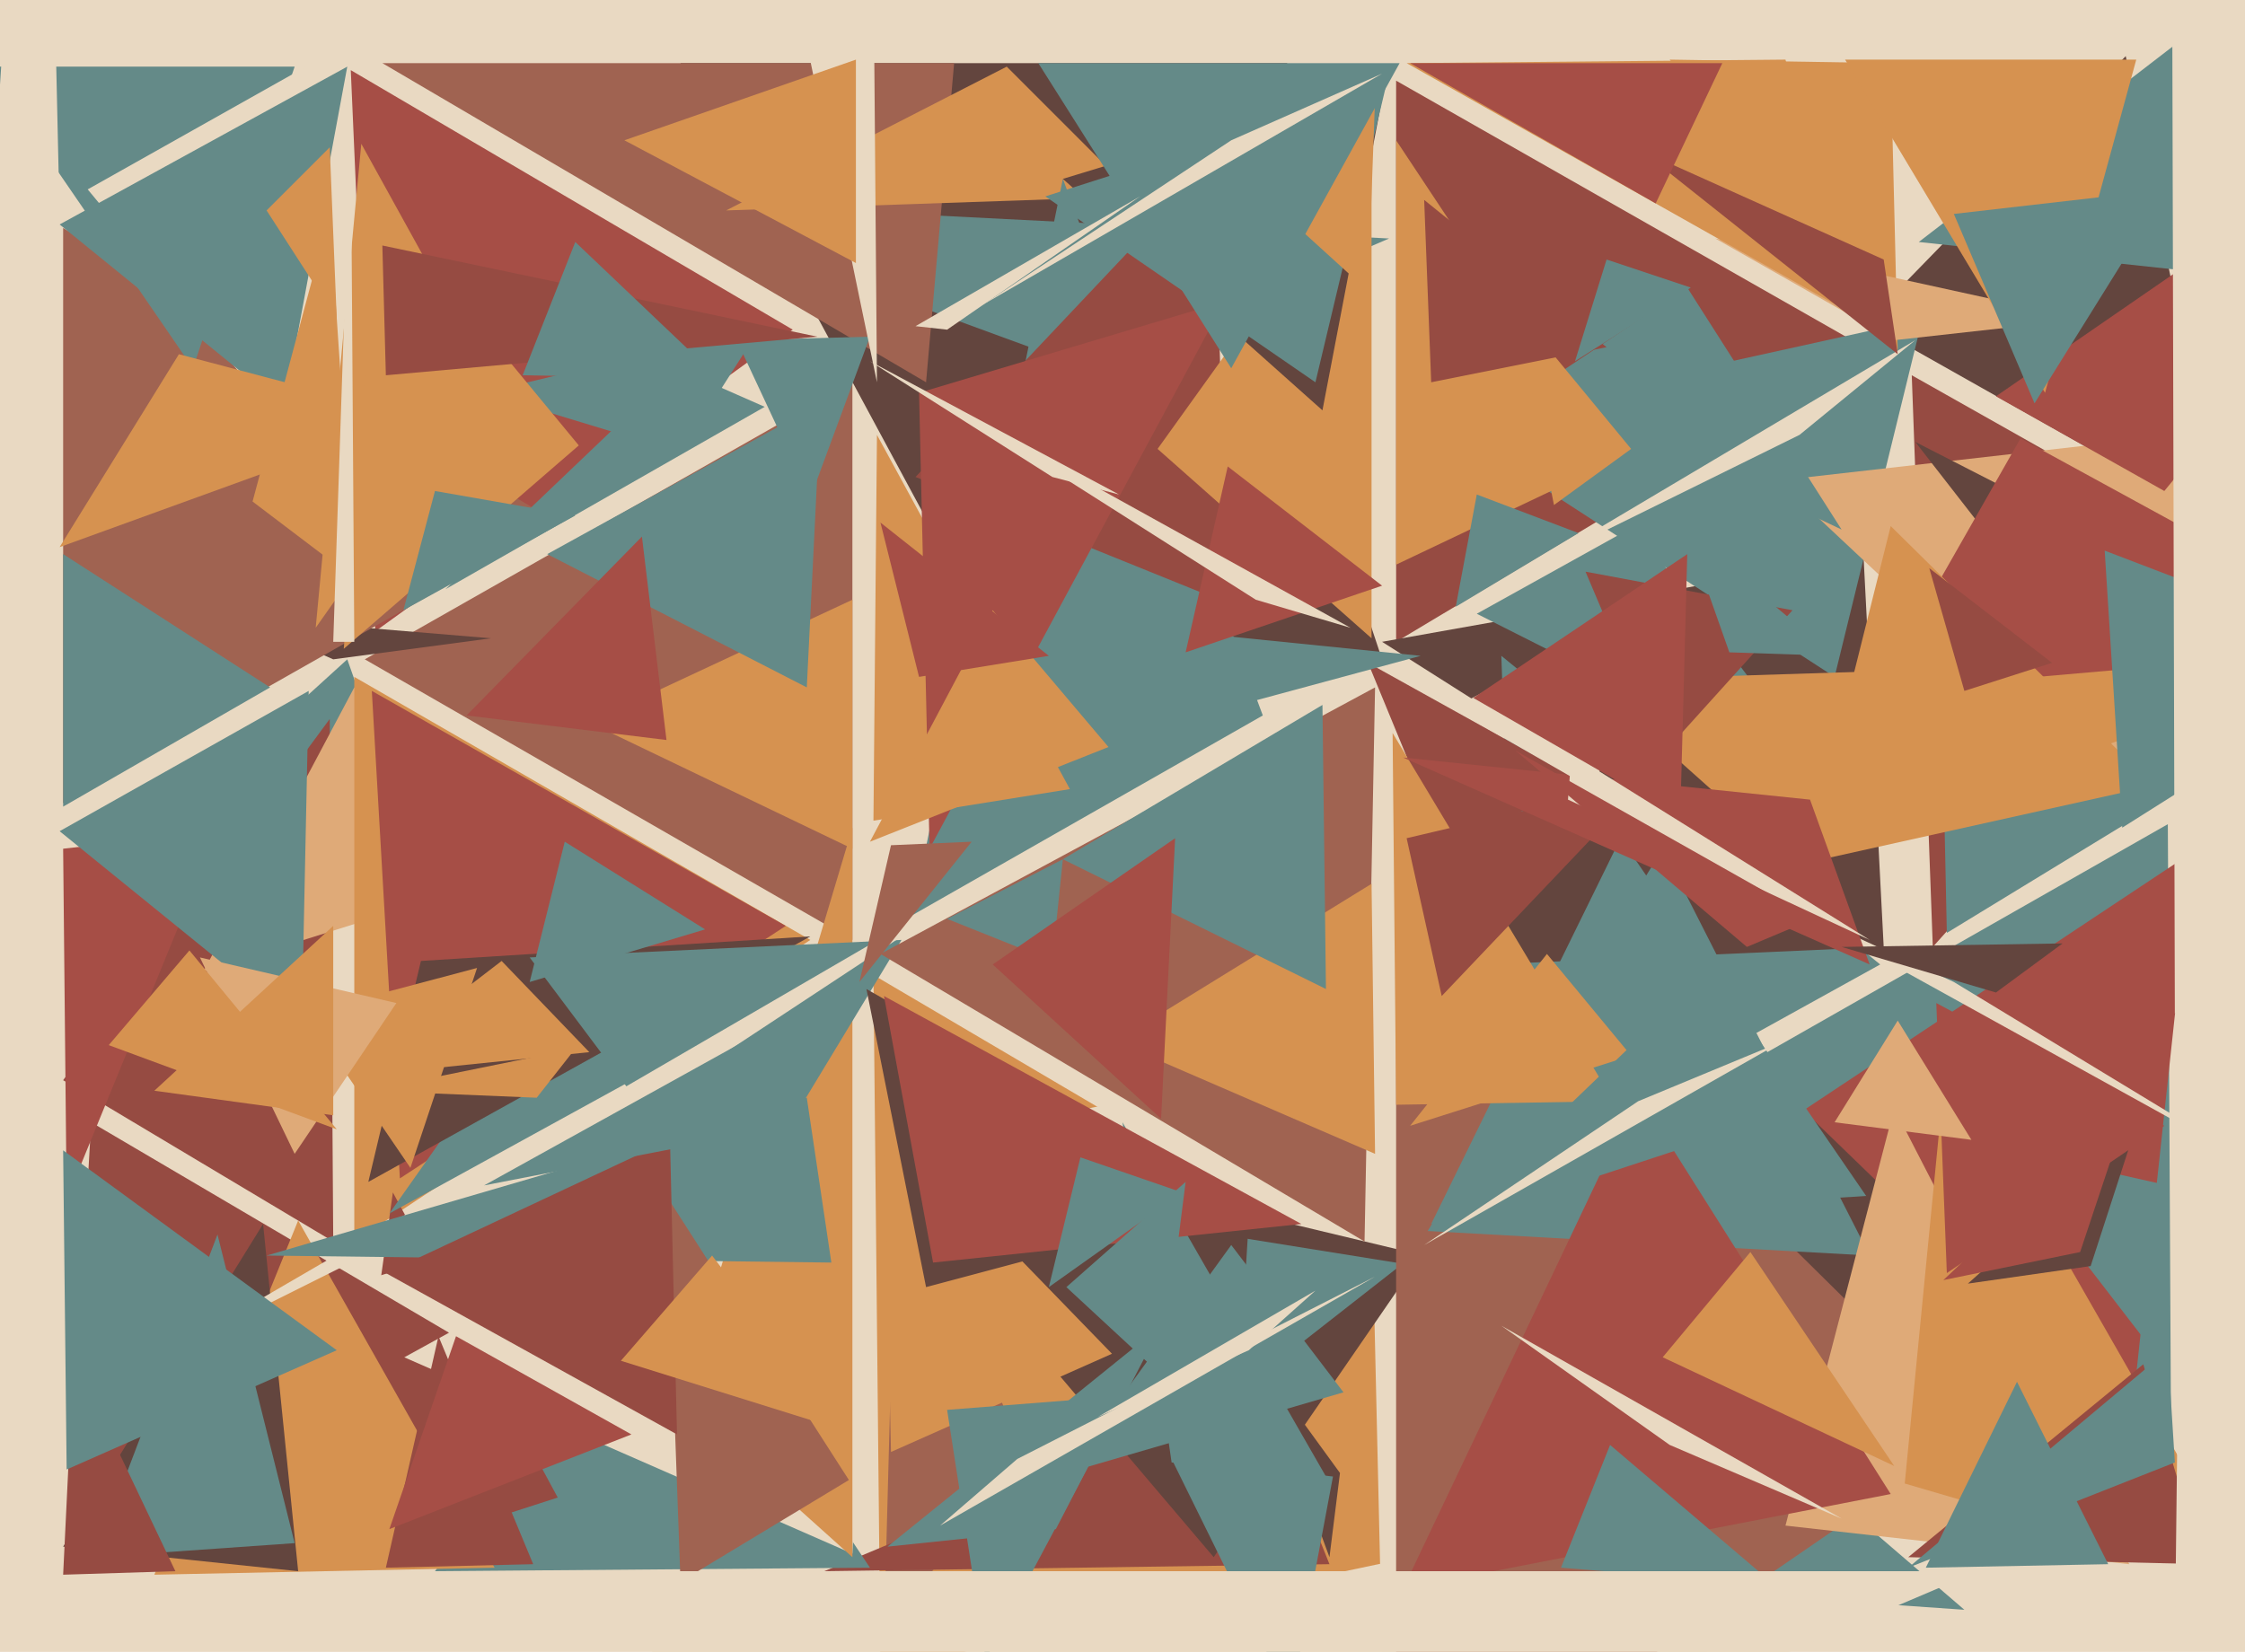<svg xmlns="http://www.w3.org/2000/svg" width="640px" height="471px">
  <rect width="640" height="471" fill="rgb(233,217,194)"/>
  <polygon points="633,149 532,92 606,16" fill="rgb(99,69,62)"/>
  <polygon points="497,424 251,476 249,278" fill="rgb(214,146,80)"/>
  <polygon points="270,159 194,18 367,18" fill="rgb(99,69,62)"/>
  <polygon points="291,415 252,466 256,316" fill="rgb(160,99,81)"/>
  <polygon points="111,222 66,218 99,188" fill="rgb(100,138,136)"/>
  <polygon points="379,446 235,448 359,396" fill="rgb(150,75,66)"/>
  <polygon points="95,354 18,308 94,205" fill="rgb(150,75,66)"/>
  <polygon points="147,249 58,277 101,196" fill="rgb(223,170,120)"/>
  <polygon points="498,506 395,514 387,167" fill="rgb(233,217,194)"/>
  <polygon points="535,101 398,183 398,23" fill="rgb(150,75,66)"/>
  <polygon points="619,426 481,313 618,235" fill="rgb(100,138,136)"/>
  <polygon points="231,268 101,354 101,193" fill="rgb(214,146,80)"/>
  <polygon points="224,264 114,336 106,197" fill="rgb(166,78,70)"/>
  <polygon points="310,105 179,57 396,68" fill="rgb(100,138,136)"/>
  <polygon points="346,444 256,338 421,335" fill="rgb(99,69,62)"/>
  <polygon points="605,429 506,322 625,243" fill="rgb(166,78,70)"/>
  <polygon points="551,270 545,107 646,164" fill="rgb(150,75,66)"/>
  <polygon points="476,235 394,183 512,162" fill="rgb(99,69,62)"/>
  <polygon points="353,397 359,299 422,343" fill="rgb(100,138,136)"/>
  <polygon points="433,332 428,187 536,275" fill="rgb(100,138,136)"/>
  <polygon points="537,270 402,276 529,115" fill="rgb(99,69,62)"/>
  <polygon points="248,447 124,448 190,360" fill="rgb(100,138,136)"/>
  <polygon points="159,427 97,447 112,340" fill="rgb(150,75,66)"/>
  <polygon points="523,193 412,121 548,91" fill="rgb(100,138,136)"/>
  <polygon points="398,161 398,40 459,132" fill="rgb(214,146,80)"/>
  <polygon points="243,268 104,188 243,109" fill="rgb(160,99,81)"/>
  <polygon points="107,180 100,20 226,94" fill="rgb(166,78,70)"/>
  <polygon points="541,100 476,17 539,18" fill="rgb(214,146,80)"/>
  <polygon points="603,227 507,137 648,121" fill="rgb(223,170,120)"/>
  <polygon points="591,391 497,300 348,352" fill="rgb(99,69,62)"/>
  <polygon points="560,459 488,454 418,337" fill="rgb(100,138,136)"/>
  <polygon points="379,444 358,387 382,420" fill="rgb(99,69,62)"/>
  <polygon points="182,307 111,346 159,278" fill="rgb(100,138,136)"/>
  <polygon points="243,443 81,372 249,321" fill="rgb(233,217,194)"/>
  <polygon points="410,359 268,325 490,278" fill="rgb(233,217,194)"/>
  <polygon points="264,109 109,18 272,18" fill="rgb(160,99,81)"/>
  <polygon points="140,182 95,188 68,176" fill="rgb(99,69,62)"/>
  <polygon points="696,85 547,69 634,2" fill="rgb(100,138,136)"/>
  <polygon points="231,267 105,337 120,274" fill="rgb(99,69,62)"/>
  <polygon points="324,56 207,60 287,19" fill="rgb(214,146,80)"/>
  <polygon points="524,227 421,175 466,150" fill="rgb(100,138,136)"/>
  <polygon points="159,149 18,229 18,65" fill="rgb(160,99,81)"/>
  <polygon points="128,380 26,320 19,440" fill="rgb(150,75,66)"/>
  <polygon points="564,408 398,522 398,244" fill="rgb(160,99,81)"/>
  <polygon points="243,444 194,400 243,236" fill="rgb(214,146,80)"/>
  <polygon points="378,421 334,417 320,320" fill="rgb(100,138,136)"/>
  <polygon points="450,152 415,173 421,141" fill="rgb(100,138,136)"/>
  <polygon points="141,447 44,449 85,348" fill="rgb(214,146,80)"/>
  <polygon points="394,188 311,195 386,164" fill="rgb(99,69,62)"/>
  <polygon points="360,204 260,261 303,51" fill="rgb(100,138,136)"/>
  <polygon points="208,349 151,273 257,268" fill="rgb(100,138,136)"/>
  <polygon points="540,97 594,91 489,68" fill="rgb(223,170,120)"/>
  <polygon points="350,172 261,136 346,46" fill="rgb(150,75,66)"/>
  <polygon points="533,358 407,351 474,242" fill="rgb(100,138,136)"/>
  <polygon points="607,446 509,435 540,316" fill="rgb(223,170,120)"/>
  <polygon points="254,414 252,319 317,386" fill="rgb(214,146,80)"/>
  <polygon points="85,448 18,441 75,349" fill="rgb(99,69,62)"/>
  <polygon points="305,225 249,234 250,124" fill="rgb(214,146,80)"/>
  <polygon points="617,140 569,113 730,2" fill="rgb(166,78,70)"/>
  <polygon points="117,333 87,289 136,276" fill="rgb(214,146,80)"/>
  <polygon points="389,354 251,272 392,196" fill="rgb(160,99,81)"/>
  <polygon points="281,473 270,402 321,398" fill="rgb(100,138,136)"/>
  <polygon points="581,171 546,126 589,148" fill="rgb(99,69,62)"/>
  <polygon points="44,388 166,327 295,242" fill="rgb(233,217,194)"/>
  <polygon points="193,105 127,168 218,116" fill="rgb(100,138,136)"/>
  <polygon points="264,367 247,282 354,343" fill="rgb(99,69,62)"/>
  <polygon points="642,452 543,423 555,300" fill="rgb(214,146,80)"/>
  <polygon points="19,342 18,242 62,237" fill="rgb(166,78,70)"/>
  <polygon points="532,341 408,349 462,239" fill="rgb(100,138,136)"/>
  <polygon points="231,142 210,97 248,96" fill="rgb(100,138,136)"/>
  <polygon points="55,105 -4,19 84,19" fill="rgb(100,138,136)"/>
  <polygon points="391,182 330,128 391,43" fill="rgb(214,146,80)"/>
  <polygon points="539,426 400,453 467,312" fill="rgb(166,78,70)"/>
  <polygon points="265,242 262,112 349,86" fill="rgb(166,78,70)"/>
  <polygon points="411,240 390,189 453,224" fill="rgb(150,75,66)"/>
  <polygon points="86,293 17,237 88,197" fill="rgb(100,138,136)"/>
  <polygon points="527,89 401,18 509,17" fill="rgb(214,146,80)"/>
  <polygon points="84,440 27,444 62,352" fill="rgb(100,138,136)"/>
  <polygon points="77,196 18,230 18,158" fill="rgb(100,138,136)"/>
  <polygon points="674,187 453,194 509,244" fill="rgb(214,146,80)"/>
  <polygon points="628,446 544,444 611,389" fill="rgb(150,75,66)"/>
  <polygon points="368,485 334,416 380,421" fill="rgb(100,138,136)"/>
  <polygon points="88,130 25,54 89,18" fill="rgb(233,217,194)"/>
  <polygon points="646,334 557,280 505,256" fill="rgb(233,217,194)"/>
  <polygon points="525,151 439,110 481,82" fill="rgb(100,138,136)"/>
  <polygon points="84,329 57,273 113,286" fill="rgb(223,170,120)"/>
  <polygon points="383,397 304,420 351,355" fill="rgb(100,138,136)"/>
  <polygon points="243,242 168,206 243,171" fill="rgb(214,146,80)"/>
  <polygon points="398,315 397,209 460,314" fill="rgb(214,146,80)"/>
  <polygon points="525,433 476,412 428,378" fill="rgb(233,217,194)"/>
  <polygon points="377,117 303,51 395,23" fill="rgb(99,69,62)"/>
  <polygon points="684,184 535,197 576,125" fill="rgb(166,78,70)"/>
  <polygon points="294,217 316,178 405,187" fill="rgb(100,138,136)"/>
  <polygon points="140,108 90,179 103,41" fill="rgb(214,146,80)"/>
  <polygon points="50,448 18,449 21,387" fill="rgb(150,75,66)"/>
  <polygon points="81,116 17,64 99,19" fill="rgb(100,138,136)"/>
  <polygon points="540,418 474,387 499,357" fill="rgb(214,146,80)"/>
  <polygon points="237,360 76,358 230,313" fill="rgb(100,138,136)"/>
  <polygon points="465,301 402,321 441,272" fill="rgb(214,146,80)"/>
  <polygon points="555,266 553,172 614,230" fill="rgb(100,138,136)"/>
  <polygon points="1068,75 620,470 625,36" fill="rgb(233,217,194)"/>
  <polygon points="614,224 515,246 539,150" fill="rgb(214,146,80)"/>
  <polygon points="392,329 318,297 391,252" fill="rgb(214,146,80)"/>
  <polygon points="17,62 -9,163 12,-161" fill="rgb(233,217,194)"/>
  <polygon points="375,109 298,56 395,25" fill="rgb(100,138,136)"/>
  <polygon points="583,112 526,17 609,17" fill="rgb(214,146,80)"/>
  <polygon points="394,167 338,186 350,133" fill="rgb(166,78,70)"/>
  <polygon points="266,360 252,284 371,349" fill="rgb(166,78,70)"/>
  <polygon points="513,124 440,160 546,97" fill="rgb(233,217,194)"/>
  <polygon points="194,451 190,341 242,422" fill="rgb(160,99,81)"/>
  <polygon points="168,300 100,307 143,274" fill="rgb(214,146,80)"/>
  <polygon points="250,109 227,-2 247,-256" fill="rgb(233,217,194)"/>
  <polygon points="601,446 549,447 575,394" fill="rgb(100,138,136)"/>
  <polygon points="378,282 303,245 377,201" fill="rgb(100,138,136)"/>
  <polygon points="487,325 411,350 486,278" fill="rgb(100,138,136)"/>
  <polygon points="465,128 443,144 432,88" fill="rgb(214,146,80)"/>
  <polygon points="541,101 468,43 537,74" fill="rgb(150,75,66)"/>
  <polygon points="152,446 110,447 125,381" fill="rgb(150,75,66)"/>
  <polygon points="474,215 452,163 511,174" fill="rgb(150,75,66)"/>
  <polygon points="616,388 569,327 618,338" fill="rgb(100,138,136)"/>
  <polygon points="96,322 31,298 54,271" fill="rgb(214,146,80)"/>
  <polygon points="230,196 156,158 234,115" fill="rgb(100,138,136)"/>
  <polygon points="605,236 600,157 681,188" fill="rgb(100,138,136)"/>
  <polygon points="193,409 110,363 191,325" fill="rgb(150,75,66)"/>
  <polygon points="153,313 105,311 164,299" fill="rgb(214,146,80)"/>
  <polygon points="560,197 550,162 585,189" fill="rgb(150,75,66)"/>
  <polygon points="580,115 557,61 618,54" fill="rgb(100,138,136)"/>
  <polygon points="472,58 402,18 491,18" fill="rgb(166,78,70)"/>
  <polygon points="180,409 111,436 130,381" fill="rgb(166,78,70)"/>
  <polygon points="596,361 561,366 608,324" fill="rgb(99,69,62)"/>
  <polygon points="411,284 401,239 469,223" fill="rgb(150,75,66)"/>
  <polygon points="300,274 270,262 303,245" fill="rgb(100,138,136)"/>
  <polygon points="390,83 346,43 392,28" fill="rgb(214,146,80)"/>
  <polygon points="205,325 138,338 230,287" fill="rgb(100,138,136)"/>
  <polygon points="304,367 338,337 331,392" fill="rgb(100,138,136)"/>
  <polygon points="96,91 76,60 94,42" fill="rgb(214,146,80)"/>
  <polygon points="194,129 138,112 217,93" fill="rgb(100,138,136)"/>
  <polygon points="620,417 544,447 618,385" fill="rgb(100,138,136)"/>
  <polygon points="458,99 408,109 406,57" fill="rgb(150,75,66)"/>
  <polygon points="351,105 296,18 399,18" fill="rgb(100,138,136)"/>
  <polygon points="101,165 72,143 94,61" fill="rgb(214,146,80)"/>
  <polygon points="244,75 178,40 244,17" fill="rgb(214,146,80)"/>
  <polygon points="493,186 481,152 523,187" fill="rgb(100,138,136)"/>
  <polygon points="385,179 273,117 358,171" fill="rgb(233,217,194)"/>
  <polygon points="886,82 620,289 619,-99" fill="rgb(233,217,194)"/>
  <polygon points="516,228 400,216 533,275" fill="rgb(166,78,70)"/>
  <polygon points="331,319 283,275 335,239" fill="rgb(166,78,70)"/>
  <polygon points="319,141 248,103 300,136" fill="rgb(233,217,194)"/>
  <polygon points="617,321 555,363 552,286" fill="rgb(166,78,70)"/>
  <polygon points="482,82 449,103 458,74" fill="rgb(100,138,136)"/>
  <polygon points="506,452 445,447 459,412" fill="rgb(100,138,136)"/>
  <polygon points="201,265 151,280 161,240" fill="rgb(100,138,136)"/>
  <polygon points="96,385 19,419 18,328" fill="rgb(100,138,136)"/>
  <polygon points="245,280 254,241 277,240" fill="rgb(160,99,81)"/>
  <polygon points="223,593 179,448 564,448" fill="rgb(233,217,194)"/>
  <polygon points="454,225 414,202 475,170" fill="rgb(233,217,194)"/>
  <polygon points="165,127 98,185 108,58" fill="rgb(214,146,80)"/>
  <polygon points="299,367 308,330 337,340" fill="rgb(100,138,136)"/>
  <polygon points="533,268 447,228 448,215" fill="rgb(233,217,194)"/>
  <polygon points="569,283 525,270 588,269" fill="rgb(99,69,62)"/>
  <polygon points="119,119 17,156 51,101" fill="rgb(214,146,80)"/>
  <polygon points="110,107 109,70 233,96" fill="rgb(150,75,66)"/>
  <polygon points="270,94 261,93 325,56" fill="rgb(233,217,194)"/>
  <polygon points="95,318 44,311 95,264" fill="rgb(214,146,80)"/>
  <polygon points="562,325 523,320 541,291" fill="rgb(223,170,120)"/>
  <polygon points="467,314 406,355 508,297" fill="rgb(233,217,194)"/>
  <polygon points="331,378 253,441 301,436" fill="rgb(100,138,136)"/>
  <polygon points="268,435 290,416 392,364" fill="rgb(233,217,194)"/>
  <polygon points="517,262 432,214 498,270" fill="rgb(166,78,70)"/>
  <polygon points="149,107 164,69 205,108" fill="rgb(100,138,136)"/>
  <polygon points="316,213 248,240 283,174" fill="rgb(214,146,80)"/>
  <polygon points="299,187 262,193 251,149" fill="rgb(166,78,70)"/>
  <polygon points="164,147 115,174 124,140" fill="rgb(100,138,136)"/>
  <polygon points="554,365 593,357 607,315" fill="rgb(166,78,70)"/>
  <polygon points="479,233 420,199 481,158" fill="rgb(166,78,70)"/>
  <polygon points="101,183 95,183 100,34" fill="rgb(233,217,194)"/>
  <polygon points="375,368 313,404 356,385" fill="rgb(233,217,194)"/>
  <polygon points="241,408 177,388 203,358" fill="rgb(214,146,80)"/>
  <polygon points="351,40 280,87 394,21" fill="rgb(233,217,194)"/>
  <polygon points="190,211 133,204 183,153" fill="rgb(166,78,70)"/>
</svg>